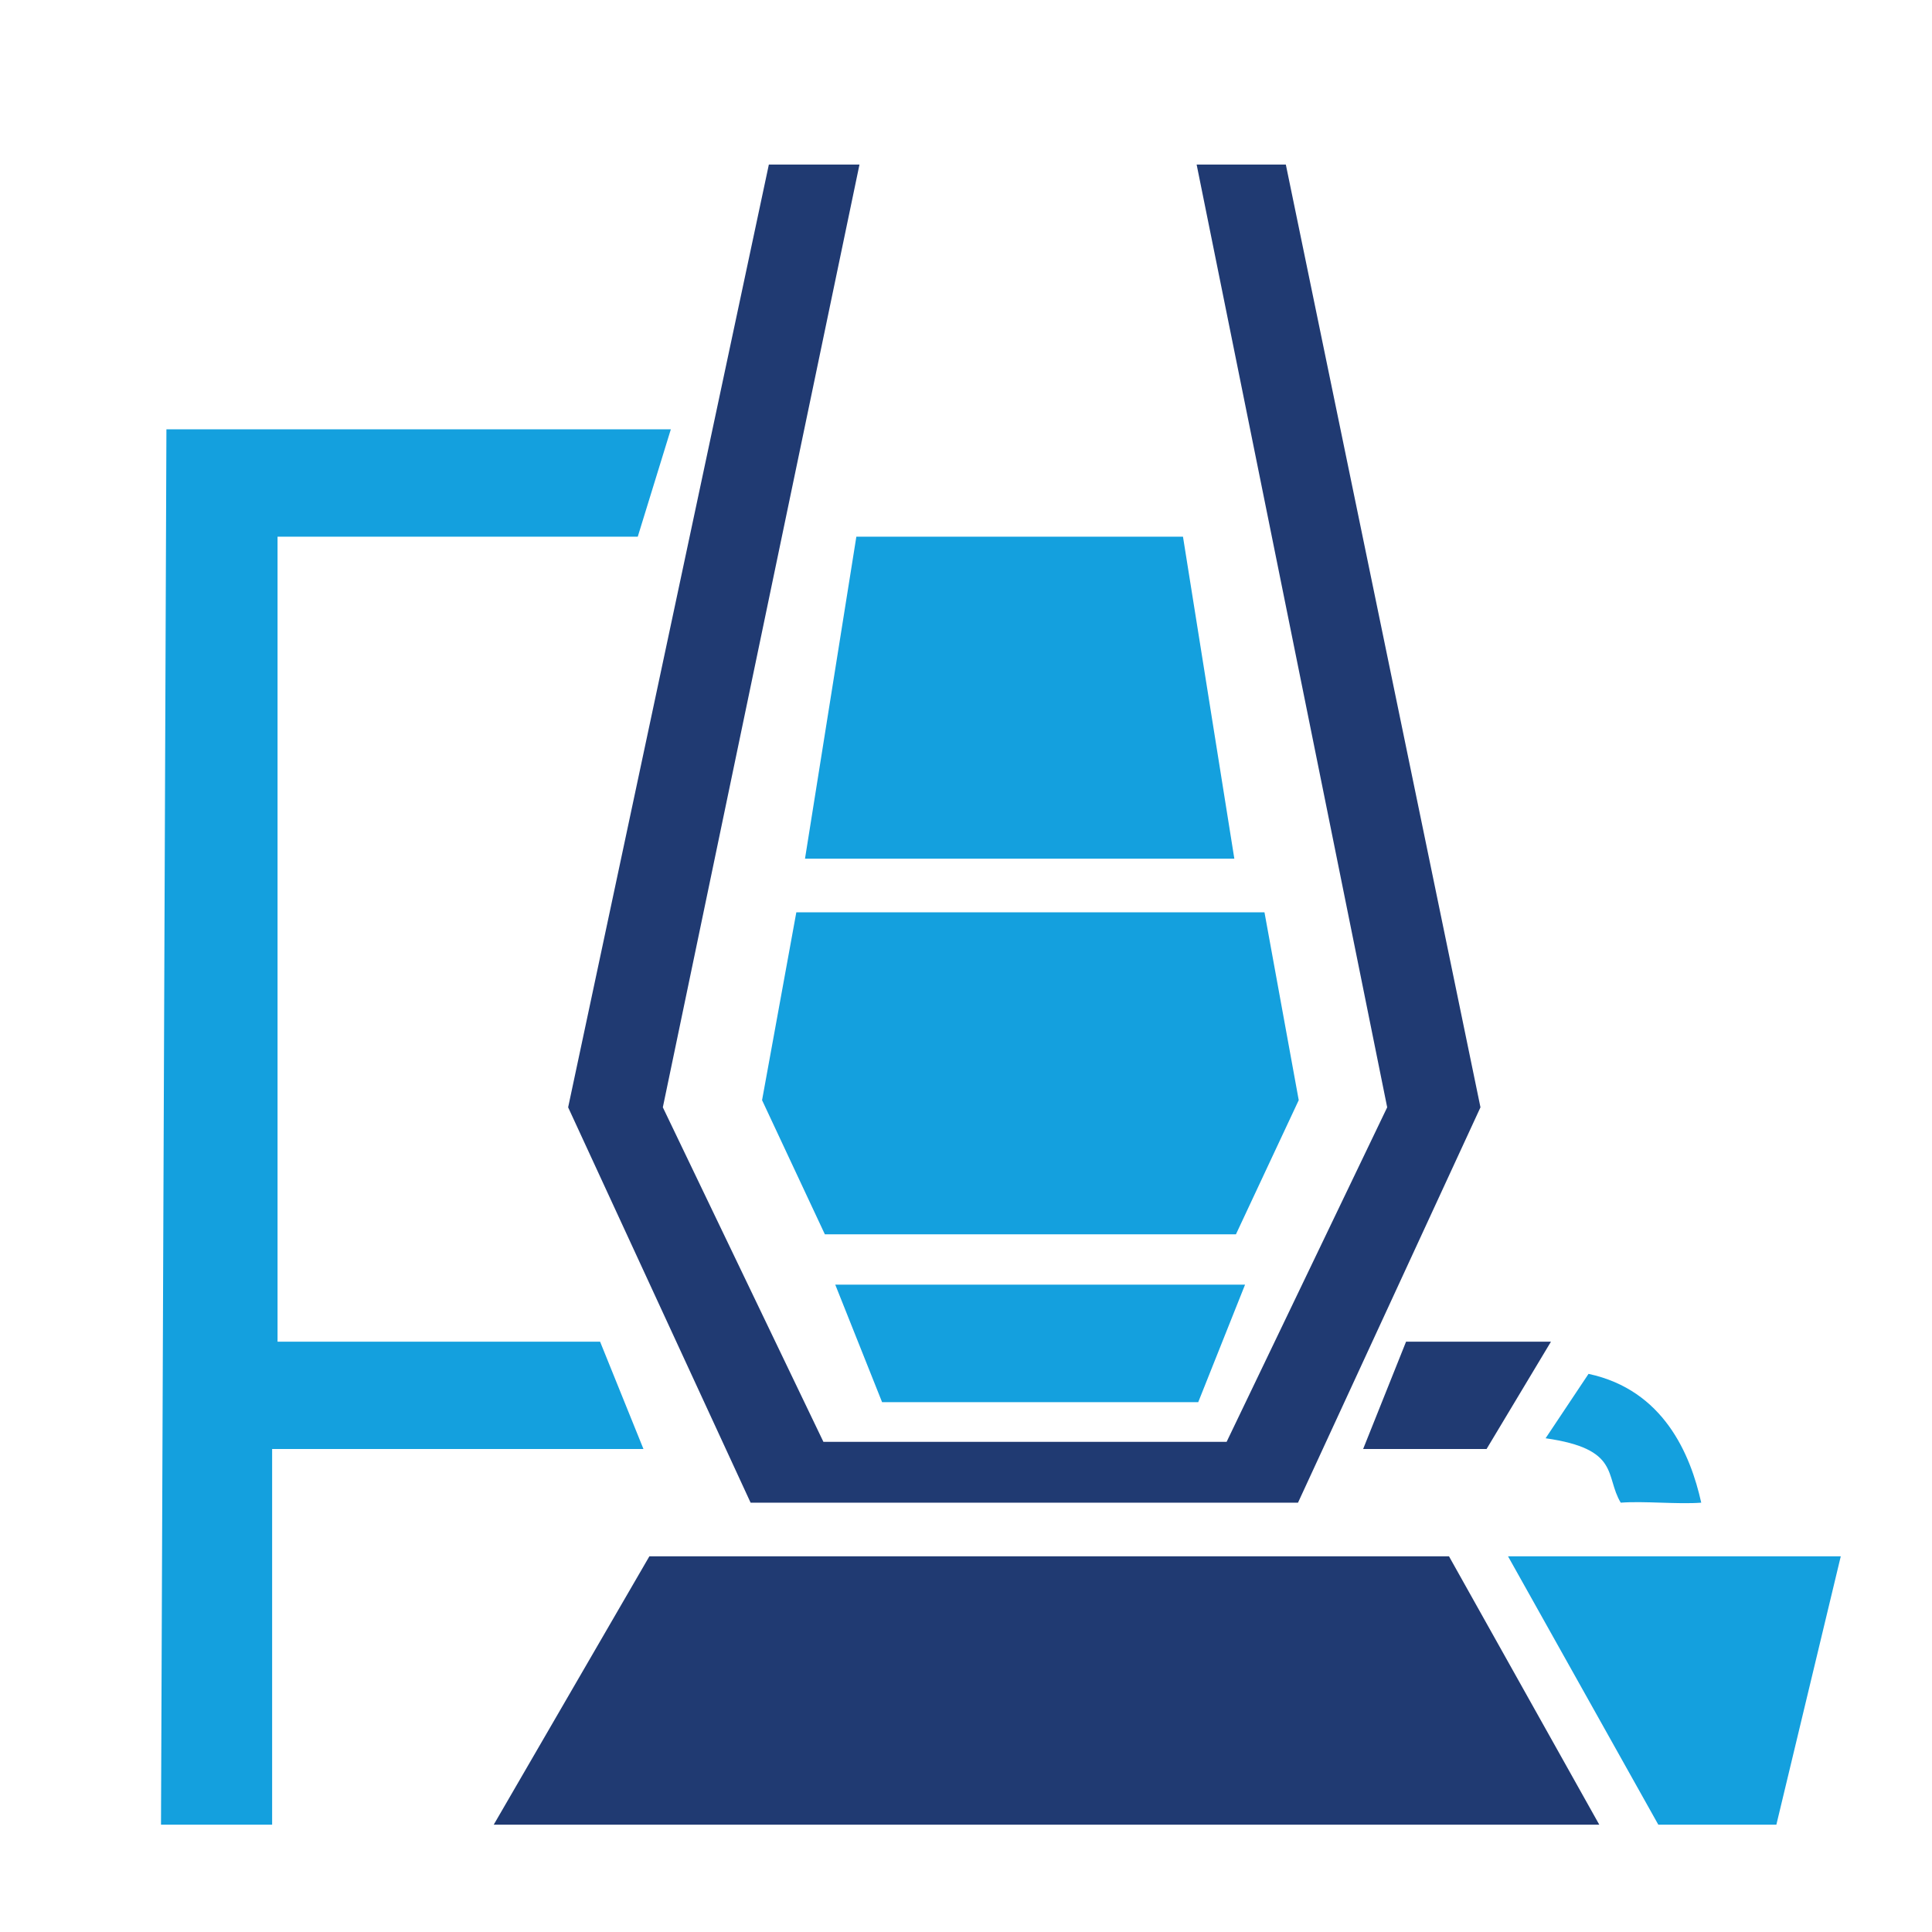 <svg xmlns:inkscape="http://www.inkscape.org/namespaces/inkscape" xmlns:sodipodi="http://sodipodi.sourceforge.net/DTD/sodipodi-0.dtd" xmlns="http://www.w3.org/2000/svg" xmlns:svg="http://www.w3.org/2000/svg" xmlns:rdf="http://www.w3.org/1999/02/22-rdf-syntax-ns#" xmlns:cc="http://creativecommons.org/ns#" xmlns:dc="http://purl.org/dc/elements/1.1/" id="uuid-77d7b1cb-8059-44ca-b286-850e06fc64f8" data-name="Layer 1" viewBox="0 0 360 360" sodipodi:docname="NewWebIcons_v01.svg" inkscape:version="1.3.2 (091e20e, 2023-11-25, custom)" width="360" height="360" xml:space="preserve"><defs id="defs1"><linearGradient id="linearGradient3693" inkscape:swatch="solid"><stop style="stop-color:#ff0000;stop-opacity:1;" offset="0" id="stop3691"></stop></linearGradient><style id="style1">      .uuid-cbda5fd5-8b1c-4767-b1bd-349fc374869c {        fill: #fff;      }      .uuid-4d8389c1-db10-435b-97cd-76ad1f38c9ef {        fill: #203a72;      }      .uuid-5e23de7d-e534-4265-bca4-c5b03ab89667 {        fill: #14a0de;      }    </style></defs><rect style="fill:none;fill-opacity:1;stroke:none;stroke-width:2.111" id="rect361-8-4-9-3-9-2-1-4-0-2-3" width="360" height="360" x="0" y="0" inkscape:export-filename="C:\Constantin_Lokal\Icon_Iron_and_rolling_mills.png" inkscape:export-xdpi="9.6000004" inkscape:export-ydpi="9.6000004"></rect><path style="fill:#203a72;fill-opacity:1;stroke:none;stroke-width:11.257;stroke-miterlimit:4;stroke-dasharray:none;stroke-opacity:1" d="m 143.264,30.667 -37.4,175.667 34,73.667 h 102 l 34,-73.667 -36.267,-175.667 h -16.62 l 35.506,175.667 -29.92,62.333 H 153.431 L 123.51,206.333 160.15,30.667 Z" id="rect6095-9" inkscape:connector-curvature="0" sodipodi:nodetypes="ccccccccccccc" inkscape:export-filename="C:\Constantin_Lokal\Icon_Iron_and_rolling_mills.png" inkscape:export-xdpi="9.6000004" inkscape:export-ydpi="9.6000004"></path><path style="fill:#203a72;fill-opacity:1;stroke:none;stroke-width:1px;stroke-linecap:butt;stroke-linejoin:miter;stroke-opacity:1" d="m 92,340 29,-50 h 149 l 28,50 z" id="path6098-4" inkscape:connector-curvature="0" sodipodi:nodetypes="ccccc" inkscape:export-filename="C:\Constantin_Lokal\Icon_Iron_and_rolling_mills.png" inkscape:export-xdpi="9.6000004" inkscape:export-ydpi="9.6000004"></path><path style="fill:#203a72;fill-opacity:1;stroke:none;stroke-width:9.933;stroke-miterlimit:4;stroke-dasharray:none;stroke-opacity:1" d="m 262,250 h 27 l -12,20 h -23 z" id="rect6100-4" inkscape:connector-curvature="0" sodipodi:nodetypes="ccccc" inkscape:export-filename="C:\Constantin_Lokal\Icon_Iron_and_rolling_mills.png" inkscape:export-xdpi="9.6000004" inkscape:export-ydpi="9.6000004"></path><path style="fill:#14a0de;fill-opacity:1;stroke:none;stroke-width:1px;stroke-linecap:butt;stroke-linejoin:miter;stroke-opacity:1" d="m 296,256 c 14,3 19,15 21,24 -4.333,0.333 -10.667,-0.333 -15,0 -3,-5 0,-10 -14,-12 2.667,-4 5.333,-8 8,-12 z" id="path6103-5" inkscape:connector-curvature="0" sodipodi:nodetypes="ccccc" inkscape:export-filename="C:\Constantin_Lokal\Icon_Iron_and_rolling_mills.png" inkscape:export-xdpi="9.6000004" inkscape:export-ydpi="9.6000004"></path><path style="fill:#14a0de;fill-opacity:1;stroke:none;stroke-width:9.933;stroke-miterlimit:4;stroke-dasharray:none;stroke-opacity:1" d="m 281,290 h 62 l -12,50 h -22 z" id="rect6105-5" inkscape:connector-curvature="0" sodipodi:nodetypes="ccccc" inkscape:export-filename="C:\Constantin_Lokal\Icon_Iron_and_rolling_mills.png" inkscape:export-xdpi="9.6000004" inkscape:export-ydpi="9.6000004"></path><path style="fill:#14a0de;fill-opacity:1;stroke:none;stroke-width:8.726;stroke-miterlimit:4;stroke-dasharray:none;stroke-opacity:1" d="m 159.569,100 h 60.862 L 230,160 h -80 z" id="rect6089-0-8" inkscape:connector-curvature="0" sodipodi:nodetypes="ccccc" inkscape:export-filename="C:\Constantin_Lokal\Icon_Iron_and_rolling_mills.png" inkscape:export-xdpi="9.6000004" inkscape:export-ydpi="9.6000004"></path><path style="fill:#14a0de;fill-opacity:1;stroke:none;stroke-width:10.245;stroke-miterlimit:4;stroke-dasharray:none;stroke-opacity:1" d="m 148.383,170 h 87.234 L 242,205 230.298,230 H 153.702 L 142,205 Z" id="rect6180-0" inkscape:connector-curvature="0" sodipodi:nodetypes="ccccccc" inkscape:export-filename="C:\Constantin_Lokal\Icon_Iron_and_rolling_mills.png" inkscape:export-xdpi="9.6000004" inkscape:export-ydpi="9.6000004"></path><path style="fill:#14a0de;fill-opacity:1;stroke:none;stroke-width:14.639;stroke-miterlimit:4;stroke-dasharray:none;stroke-opacity:1" d="M 155.636,239.373 H 232 l -8.727,21.899 h -58.909 z" id="rect6183-1" inkscape:connector-curvature="0" sodipodi:nodetypes="ccccc" inkscape:export-filename="C:\Constantin_Lokal\Icon_Iron_and_rolling_mills.png" inkscape:export-xdpi="9.6000004" inkscape:export-ydpi="9.6000004"></path><path style="fill:#14a0de;fill-opacity:1;stroke:none;stroke-width:1.005px;stroke-linecap:butt;stroke-linejoin:miter;stroke-opacity:1" d="M 119.899,270 H 50.707 v 70 H 30 L 31.01,80 H 125 l -6.162,20 H 51.717 v 150 h 60.101 z" id="path6108-3" inkscape:connector-curvature="0" sodipodi:nodetypes="ccccccccccc" inkscape:export-filename="C:\Constantin_Lokal\Icon_Iron_and_rolling_mills.png" inkscape:export-xdpi="9.6000004" inkscape:export-ydpi="9.6000004"></path></svg>